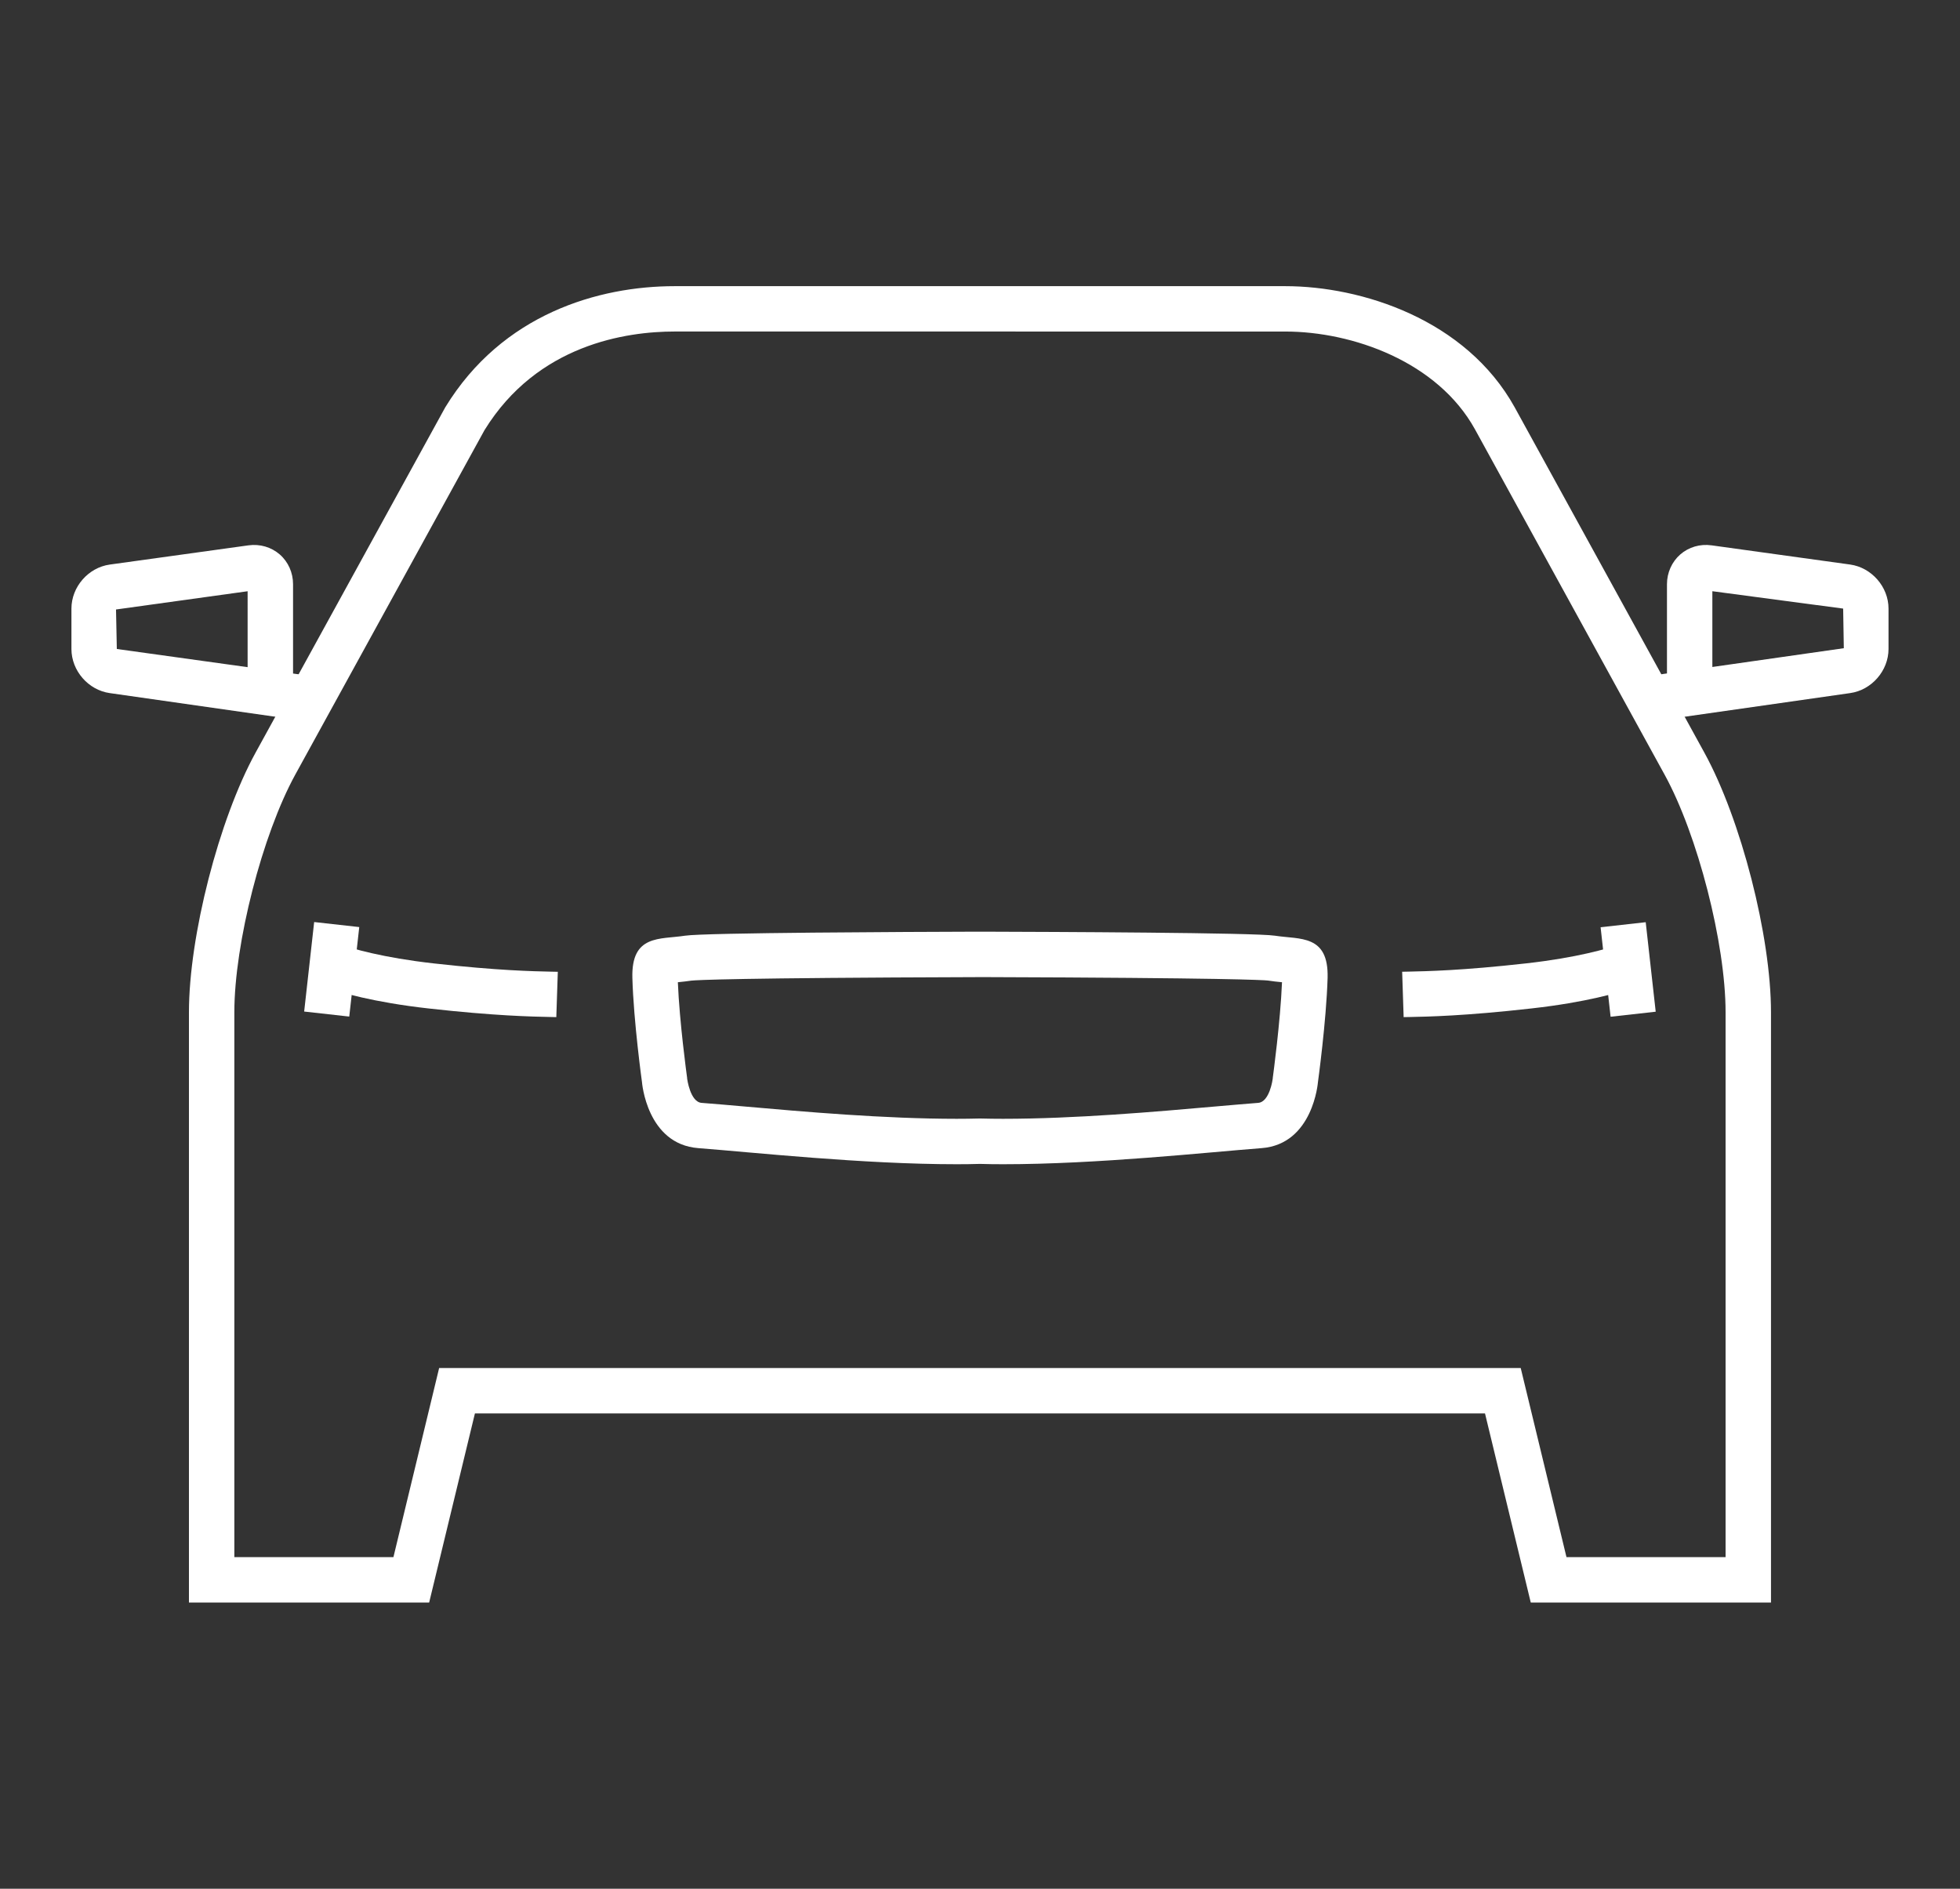 <?xml version="1.0" encoding="utf-8"?>
<!-- Generator: Adobe Illustrator 16.0.4, SVG Export Plug-In . SVG Version: 6.00 Build 0)  -->
<!DOCTYPE svg PUBLIC "-//W3C//DTD SVG 1.1//EN" "http://www.w3.org/Graphics/SVG/1.1/DTD/svg11.dtd">
<svg version="1.1" id="Layer_1" xmlns="http://www.w3.org/2000/svg" xmlns:xlink="http://www.w3.org/1999/xlink" x="0px" y="0px"
	 width="83px" height="80px" viewBox="0 0 83 80" enable-background="new 0 0 83 80" xml:space="preserve">
<rect x="0" y="0" width="83" height="80" fill="#333333" stroke="none"/>
<g id="Layer_7">
	<path fill="#FFFFFF" d="M41.689,41.387c10.225,0.033,11.793,0.123,12.001,0.145c0.197,0.031,0.398,0.053,0.599,0.072
		c-0.07,1.695-0.378,3.945-0.38,3.969l-0.008,0.057l-0.005,0.059c0,0.008-0.126,0.99-0.618,1.025
		c-0.507,0.039-1.127,0.094-1.823,0.154c-2.503,0.221-5.932,0.521-8.977,0.521c-0.318,0-0.632-0.004-0.939-0.012h-0.045h-0.045
		c-0.307,0.008-0.621,0.012-0.938,0.012c-3.044,0-6.472-0.299-8.974-0.521c-0.697-0.061-1.316-0.115-1.826-0.154
		c-0.485-0.035-0.611-1.023-0.612-1.023l0,0l-0.004-0.061l-0.009-0.059c-0.002-0.021-0.312-2.271-0.381-3.967
		c0.199-0.021,0.4-0.041,0.571-0.068c0.236-0.025,1.805-0.115,12.025-0.148h0.192H41.689 M41.691,39.463h-0.194h-0.192
		c-2.749,0.009-11.484,0.042-12.294,0.17c-1.066,0.165-2.281-0.06-2.232,1.785c0.051,1.846,0.407,4.418,0.407,4.418
		s0.201,2.627,2.384,2.795c2.322,0.178,6.951,0.682,10.945,0.682c0.333,0,0.661-0.004,0.982-0.014
		c0.322,0.01,0.651,0.014,0.983,0.014c3.991,0,8.623-0.504,10.946-0.682c2.183-0.168,2.385-2.795,2.385-2.795
		s0.354-2.572,0.409-4.418c0.047-1.845-1.17-1.62-2.232-1.785C53.179,39.504,44.444,39.471,41.691,39.463"/>
	<path fill="#FFFFFF" d="M54.426,14.043c2.857,0,6.451,1.281,8.032,4.137l8.03,14.627c1.401,2.544,2.585,7.154,2.585,10.069v23.08
		h-6.737l-1.582-6.539l-0.356-1.471h-1.512H20.11h-1.514l-0.355,1.471l-1.581,6.539H9.924V42.875c0-2.911,1.183-7.521,2.583-10.07
		l8.01-14.585c2.239-3.633,6.005-4.178,8.054-4.178L54.426,14.043 M54.426,12.121H28.571c-3.224,0-7.301,1.174-9.717,5.134
		l-8.032,14.626c-1.551,2.825-2.821,7.773-2.821,10.994v25.004h10.172l1.938-8.01h42.774l1.938,8.01h10.173V42.875
		c0-3.223-1.269-8.17-2.821-10.995l-8.032-14.626C62.075,13.522,57.649,12.121,54.426,12.121"/>
	<path fill="#FFFFFF" d="M70.443,30.487l-0.271-1.902l0.419-0.06v-3.781c0-0.488,0.208-0.947,0.563-1.259
		c0.358-0.312,0.838-0.454,1.327-0.386l5.867,0.813c0.911,0.128,1.625,0.947,1.625,1.866v1.712c0,0.917-0.714,1.739-1.623,1.867
		L70.443,30.487z M72.513,25.042v3.209l5.567-0.795l-0.028-1.678L72.513,25.042z"/>
	<path fill="#FFFFFF" d="M12.554,30.487l-7.908-1.13c-0.909-0.128-1.621-0.949-1.621-1.867v-1.711c0-0.92,0.713-1.739,1.624-1.866
		l5.872-0.814c0.487-0.067,0.968,0.074,1.326,0.386c0.358,0.312,0.563,0.772,0.563,1.26v3.784l0.416,0.058L12.554,30.487z
		 M10.486,25.043l-5.573,0.773l0.034,1.673l5.539,0.77V25.043z"/>
	<path fill="#FFFFFF" d="M59.44,43.082l-0.063-1.922l0.295-0.006c0.727-0.016,2.238-0.043,4.966-0.35
		c2.167-0.244,3.361-0.609,4.076-0.827l0.309,0.911l0.253,0.928c-0.779,0.236-2.08,0.635-4.424,0.898
		c-2.816,0.318-4.388,0.348-5.143,0.363L59.44,43.082z"/>
	
		<rect x="67.039" y="40.087" transform="matrix(0.111 0.994 -0.994 0.111 102.096 -32.025)" fill="#FFFFFF" width="3.814" height="1.922"/>
	<path fill="#FFFFFF" d="M23.558,43.082l-0.268-0.006c-0.755-0.016-2.327-0.045-5.143-0.361c-2.355-0.264-3.709-0.678-4.437-0.902
		l0.549-1.843l0.014,0.005c0.716,0.22,1.912,0.584,4.088,0.831c2.729,0.307,4.24,0.334,4.965,0.35l0.296,0.006L23.558,43.082z"/>
	
		<rect x="13.093" y="39.14" transform="matrix(0.994 0.111 -0.111 0.994 4.634 -1.304)" fill="#FFFFFF" width="1.921" height="3.814"/>
</g>
</svg>
